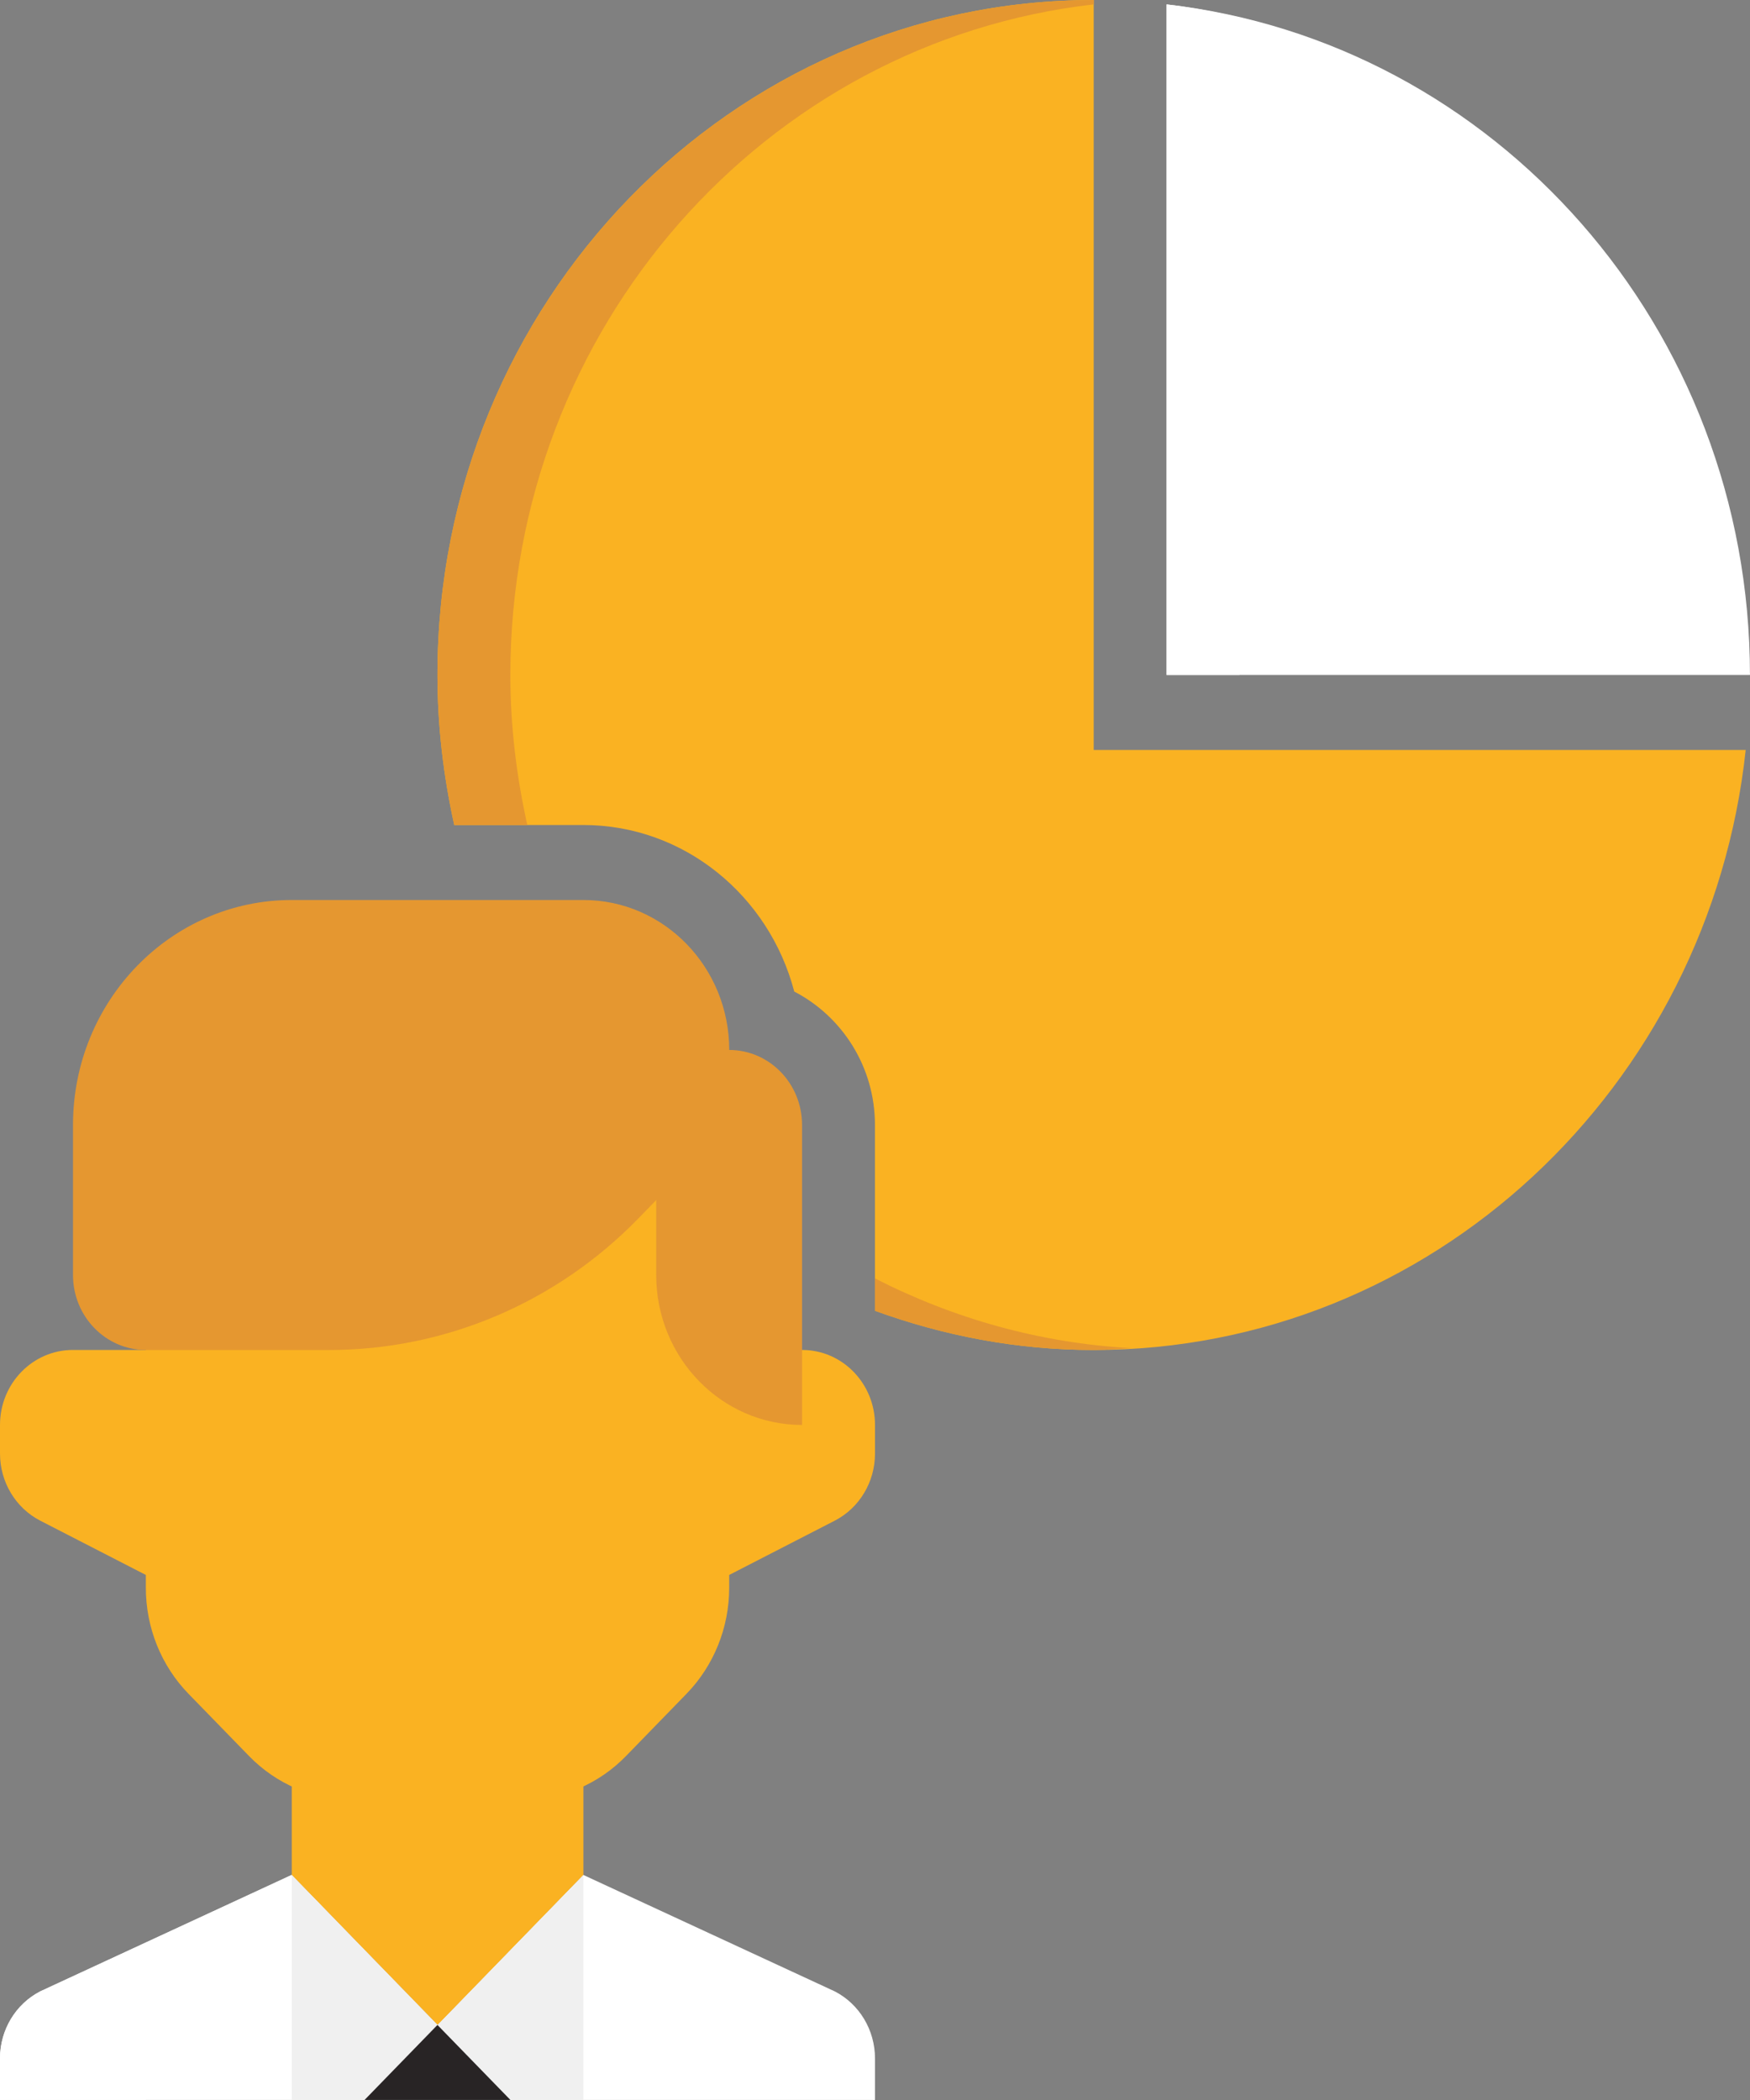<?xml version="1.0" encoding="UTF-8"?> <svg xmlns="http://www.w3.org/2000/svg" width="35" height="42" viewBox="0 0 35 42" fill="none"><rect x="0" y="0" width="35" height="42" fill="#808080" stroke="none"/> <path d="M21.874 15V0C14.625 0 8.749 6.044 8.749 13.5C8.749 14.533 8.872 15.534 9.085 16.5H11.666C13.684 16.5 15.383 17.915 15.885 19.831C16.838 20.325 17.499 21.33 17.499 22.5V26.215C18.869 26.714 20.338 27 21.874 27C28.629 27 34.188 21.749 34.914 15H21.874Z" fill="#FAB222"></path> <path d="M34.999 13.5C34.999 6.552 29.894 0.835 23.332 0.088V13.5H34.999Z" fill="white"></path> <path d="M23.332 0.088V13.5H24.79V0.35C24.313 0.239 23.828 0.145 23.332 0.088Z" fill="white"></path> <path d="M17.5 41.999H0V41.169C0 40.6 0.312 40.081 0.806 39.827L5.833 37.499L8.75 40.499L11.667 37.499L16.694 39.827C17.188 40.081 17.5 40.6 17.5 41.169V41.999Z" fill="white"></path> <path d="M3.723 39.827L6.739 38.431L5.833 37.499L0.806 39.827C0.312 40.081 0 40.6 0 41.169V41.999H2.917V41.169C2.917 40.6 3.229 40.081 3.723 39.827Z" fill="white"></path> <path d="M5.835 37.5V34.243H11.668V37.5L8.752 40.5L5.835 37.5Z" fill="#FAB222"></path> <path d="M16.042 26.999H14.584V22.499C14.584 21.67 13.931 20.999 13.125 20.999H4.375C3.569 20.999 2.917 21.67 2.917 22.499V26.999H1.458C0.653 26.999 0 27.67 0 28.499V29.072C0 29.64 0.312 30.16 0.806 30.414L2.917 31.499V31.756C2.917 32.552 3.224 33.315 3.771 33.877L4.98 35.12C5.526 35.682 6.269 35.999 7.042 35.999H10.459C11.232 35.999 11.974 35.683 12.521 35.12L13.729 33.877C14.276 33.315 14.584 32.551 14.584 31.756V31.499L16.694 30.414C17.188 30.16 17.5 29.64 17.5 29.072V28.499C17.5 27.67 16.848 26.999 16.042 26.999Z" fill="#FAB222"></path> <path d="M16.041 28.499C14.43 28.499 13.124 27.156 13.124 25.499V20.999H14.582C15.388 20.999 16.041 21.67 16.041 22.499V28.499Z" fill="#E59730"></path> <path d="M10.546 16.5C10.332 15.534 10.207 14.534 10.207 13.5C10.207 6.552 15.312 0.835 21.874 0.088V0C14.625 0 8.749 6.044 8.749 13.5C8.749 14.533 8.872 15.534 9.085 16.5H10.546Z" fill="#E59730"></path> <path d="M17.499 25.568V26.216C18.869 26.714 20.338 27 21.874 27C22.128 27 22.378 26.978 22.629 26.963C20.792 26.863 19.06 26.366 17.499 25.568Z" fill="#E59730"></path> <path d="M11.668 18H5.835C3.419 18 1.46 20.015 1.46 22.5V25.5C1.46 26.329 2.113 27 2.918 27H6.585C8.906 27 11.132 26.052 12.772 24.364L13.73 23.378C14.277 22.816 14.585 22.052 14.585 21.257V21C14.585 19.343 13.279 18 11.668 18Z" fill="#E59730"></path> <path d="M5.835 37.499V41.999H11.668V37.499L8.752 40.499L5.835 37.499Z" fill="#F0F0F0"></path> <path d="M8.749 40.499L7.291 41.999H10.208L8.749 40.499Z" fill="#282425"></path> </svg> 